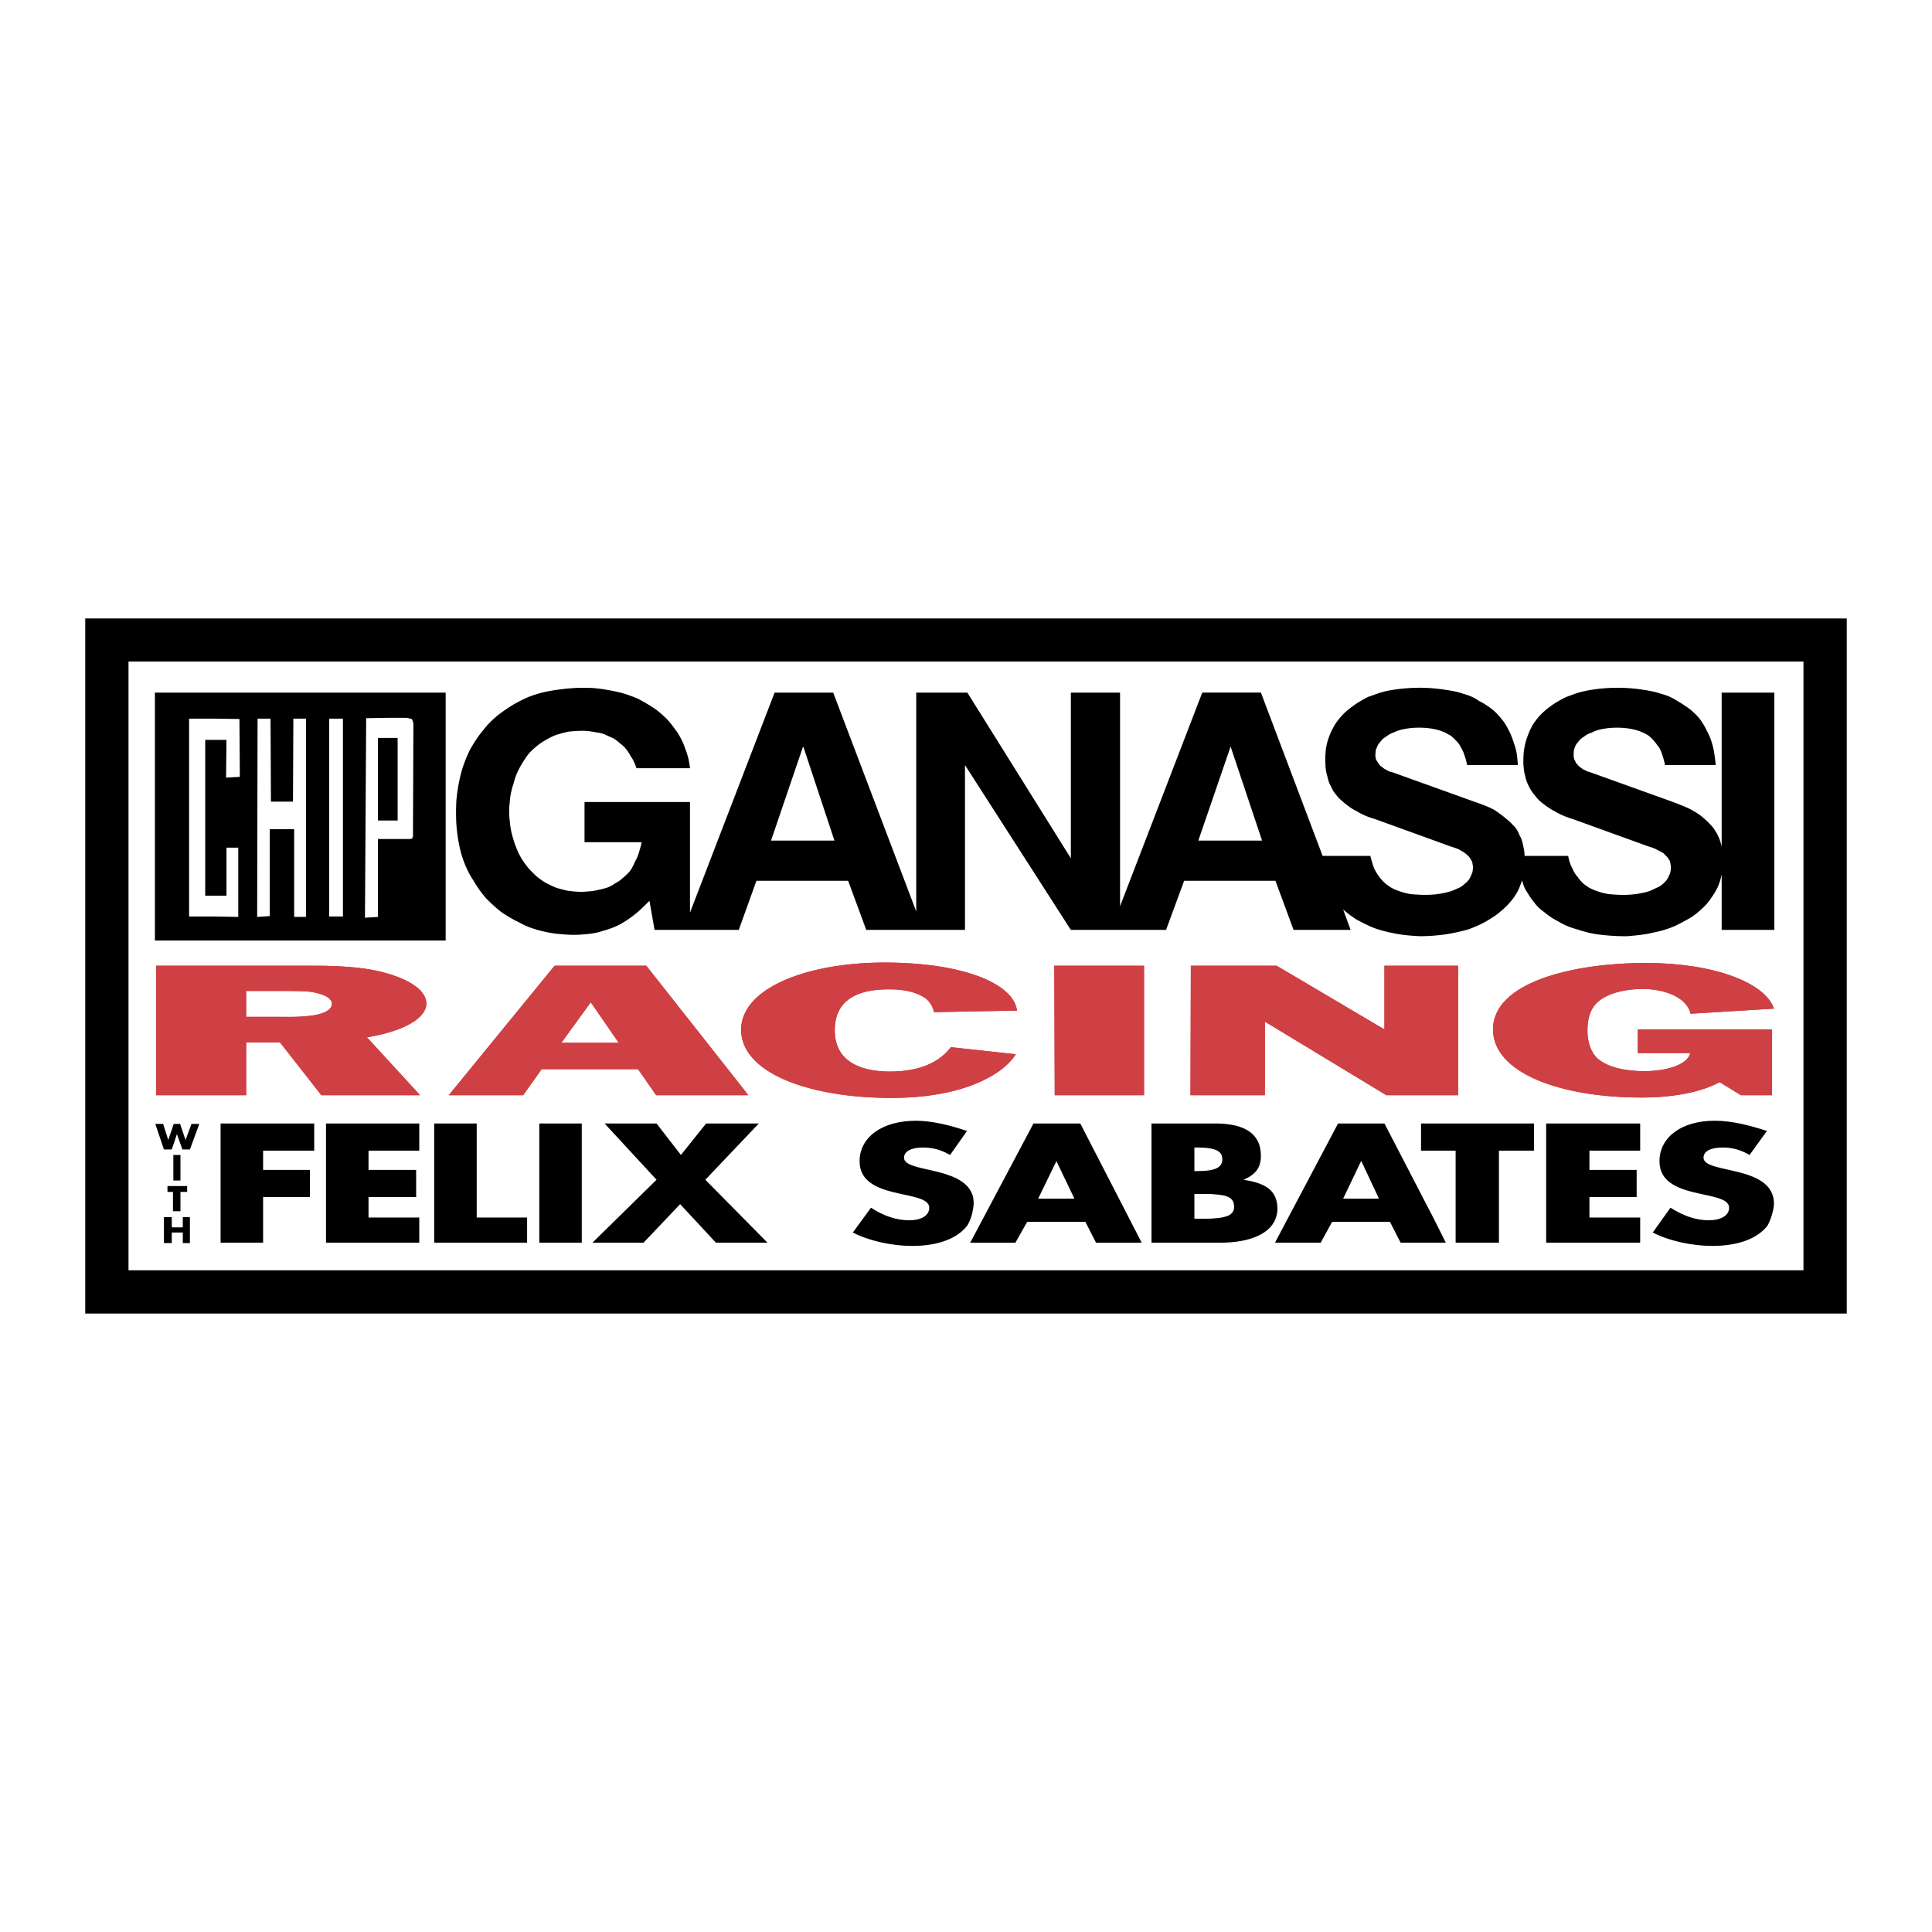 <svg xmlns="http://www.w3.org/2000/svg" width="2500" height="2500" viewBox="0 0 192.756 192.756"><g fill-rule="evenodd" clip-rule="evenodd"><path fill="#fff" d="M0 0h192.756v192.756H0V0z"/><path d="M8.504 61.704h175.748v69.349H8.504V61.704z"/><path fill="#fff" d="M12.821 66.004h167.111v60.731H12.821V66.004z"/><path fill="#cc2229" d="M138.127 102.709l-10.758-6.359h-8.558l-.036 12.917h7.418v-7.343l12.127 7.343h7.149V96.35h-7.342v6.359zM163.406 105.064h5.223c-.195 1.06-2.123 1.805-4.594 1.805-1.926 0-3.611-.391-4.594-1.216-.389-.315-1.061-1.178-1.061-2.865 0-1.767.672-2.553 1.176-2.944 1.061-.826 2.75-1.177 4.357-1.177 1.887 0 4.361.706 4.754 2.472l8.322-.509c-.904-2.632-6.086-4.554-12.758-4.554-7.303 0-15.271 1.922-15.271 6.633 0 4.318 6.67 6.792 14.797 6.792 3.143 0 5.893-.512 7.814-1.534l2.121 1.3h3.102v-6.558h-13.389v2.355h.001zM38.104 96.978c-1.337-.354-3.455-.628-6.754-.628H15.57v12.917h8.991v-5.264h3.375l.903 1.142 3.22 4.122h9.852l-5.3-5.774c3.808-.629 5.928-1.96 5.928-3.374-.001-1.255-1.609-2.435-4.435-3.141zm-7.852 4.434c-.472.041-.945.041-1.414.041H24.56v-2.589h4.277c1.886 0 2.197.078 2.511.153 1.177.238 1.769.629 1.769 1.141.001.626-.905 1.138-2.865 1.254z"/><path fill="#cc2131" d="M105.232 109.267h8.909V96.35h-8.952l.043 12.917z"/><path d="M64.481 96.35h-9.145l-10.56 12.917h7.42l1.846-2.594H63.66l1.806 2.594h9.186l-.354-.474-9.817-12.443zm-5.611 7.693h-2.868l2.868-3.966.077-.075 2.789 4.041H58.87zM88.704 98.704c1.648 0 2.786.313 3.648.902.358.277.746.823.826 1.375l8.283-.158c-.314-2.627-5.22-4.788-13.229-4.788-6.634 0-12.483 1.886-13.937 5.104a3.74 3.74 0 0 0-.351 1.608c0 .552.117 1.101.351 1.611 1.454 3.257 7.42 5.181 14.643 5.181 7.34 0 11.226-2.436 12.406-4.357l-6.48-.706c-1.371 1.846-3.766 2.434-6.046 2.434-2.471 0-5.534-.705-5.534-4.121 0-3.456 2.945-4.085 5.42-4.085z" fill="#cc2229"/><path d="M15.57 109.267h8.991v-5.264h3.375l4.123 5.264h9.852l-5.3-5.774c3.808-.629 5.928-1.96 5.928-3.374 0-1.254-1.608-2.435-4.434-3.141-1.337-.354-3.455-.628-6.754-.628H15.57v12.917zm40.431-5.224l2.945-4.041 2.789 4.041h-5.734zm-11.226 5.224h7.42l1.846-2.594h9.617l1.806 2.594h9.186L64.481 96.35h-9.146l-10.56 12.917zm50.089-4.791c-1.371 1.846-3.766 2.434-6.046 2.434-2.471 0-5.534-.705-5.534-4.121 0-3.455 2.945-4.084 5.419-4.084 1.648 0 2.786.313 3.648.902.358.277.746.823.826 1.375l8.283-.158c-.314-2.627-5.22-4.788-13.229-4.788-7.694 0-14.288 2.552-14.288 6.712 0 4.24 6.631 6.792 14.994 6.792 7.34 0 11.226-2.436 12.406-4.357l-6.479-.707zm10.368 4.791h8.908V96.35h-8.951l.043 12.917zm13.543 0h7.418v-7.343l12.127 7.343h7.148V96.35h-7.342v6.359l-10.758-6.359h-8.559l-.034 12.917zm44.631-4.203h5.223c-.195 1.06-2.123 1.805-4.594 1.805-1.926 0-3.611-.391-4.594-1.216-.389-.315-1.061-1.178-1.061-2.865 0-1.767.672-2.553 1.176-2.944 1.061-.826 2.75-1.177 4.357-1.177 1.887 0 4.361.706 4.754 2.472l8.322-.509c-.904-2.632-6.086-4.554-12.758-4.554-7.303 0-15.271 1.922-15.271 6.633 0 4.318 6.67 6.792 14.797 6.792 3.143 0 5.893-.512 7.814-1.534l2.121 1.3h3.102v-6.558h-13.389v2.355h.001zm-138.845-3.611v-2.589h3.023c3.022 0 3.374.078 3.765.153 1.177.238 1.769.629 1.769 1.141 0 .626-.906 1.138-2.866 1.254-.945.081-1.886.041-2.789.041h-2.902z" fill="#cf4044"/><path d="M171.77 69.104v15.389c-.041-.271-.121-.509-.238-.823-.117-.274-.232-.551-.391-.746-.117-.234-.277-.434-.512-.666-.195-.237-.471-.471-.742-.709-.316-.274-.633-.471-1.18-.783-.553-.277-1.258-.551-2.004-.828l-7.967-2.863c-.119-.04-.275-.081-.393-.117a1.753 1.753 0 0 0-.395-.197c-.117-.077-.193-.157-.314-.234a.667.667 0 0 1-.234-.237c-.117-.081-.156-.198-.197-.238a.613.613 0 0 0-.117-.234c-.041-.118-.041-.197-.08-.274v-.314c0-.117 0-.277.039-.431.041-.117.08-.274.158-.432.08-.16.197-.273.354-.472.121-.157.275-.273.469-.391.238-.198.475-.314.826-.432.277-.16.666-.277 1.1-.354a7.979 7.979 0 0 1 1.375-.117c.469 0 .943.04 1.375.117.391.077.705.157.98.274.312.117.588.274.785.392.193.157.314.273.467.434.121.157.277.311.395.508.199.198.314.432.436.746.117.354.273.785.352 1.257h5.064c-.08-.709-.156-1.415-.316-1.963a6.384 6.384 0 0 0-.59-1.491 6.719 6.719 0 0 0-.744-1.22 7.336 7.336 0 0 0-.98-.94c-.395-.274-.785-.549-1.217-.786a5.11 5.11 0 0 0-1.609-.709c-.668-.234-1.414-.351-2.24-.468a16.645 16.645 0 0 0-2.826-.117c-.939.04-1.84.158-2.549.314-.746.154-1.299.392-1.846.589-.551.274-.98.511-1.377.786-.426.314-.783.585-1.096.903-.316.311-.59.665-.824 1.02a6.57 6.57 0 0 0-.551 1.177c-.16.394-.273.826-.35 1.334-.08.471-.08.983-.08 1.451.039.475.08.906.195 1.257.074.395.234.746.393 1.06.156.314.352.589.588.863.197.277.432.512.785.789.314.234.67.506 1.139.746.51.312 1.141.588 1.805.783l7.699 2.786c.311.08.584.197.781.317.273.117.432.231.592.312.117.12.232.237.307.317a.783.783 0 0 1 .199.274.6.6 0 0 1 .16.274c0 .037.037.157.037.274.039.077.039.157.039.351 0 .12-.039.238-.039.352a1.12 1.12 0 0 1-.158.397c-.039.114-.076.234-.197.391-.076.121-.23.275-.348.395-.16.117-.318.271-.592.392-.197.077-.471.234-.781.354-.318.117-.674.193-1.141.273a9.27 9.27 0 0 1-1.492.117c-.551 0-1.023-.04-1.453-.077-.434-.08-.785-.157-1.098-.277a4.81 4.81 0 0 1-.904-.392c-.236-.161-.475-.317-.629-.472a4.055 4.055 0 0 1-.51-.628c-.195-.198-.355-.475-.473-.783-.238-.395-.352-.826-.432-1.258h-4.352c0-.394-.082-.785-.162-1.14-.078-.354-.193-.706-.354-.939a2.46 2.46 0 0 0-.473-.829c-.232-.231-.469-.508-.822-.783a10.083 10.083 0 0 0-1.217-.903c-.553-.314-1.334-.589-2.121-.866l-7.967-2.863c-.158-.04-.275-.081-.434-.117a1.407 1.407 0 0 0-.354-.197 2.309 2.309 0 0 1-.314-.234.769.769 0 0 1-.273-.237c-.08-.081-.117-.198-.158-.238-.076-.117-.117-.194-.156-.234-.041-.118-.041-.197-.076-.274v-.314c0-.117.035-.277.035-.431.08-.117.121-.274.197-.432.078-.16.199-.273.354-.472.119-.157.275-.273.473-.391.234-.198.473-.314.783-.432.316-.16.709-.277 1.141-.354.43-.077.906-.117 1.375-.117.471 0 .98.04 1.369.117.396.077.709.157.984.274.312.117.551.274.785.392.197.157.314.273.473.434.156.157.312.311.43.508.117.198.234.432.391.746.121.354.279.785.355 1.257h5.064c-.039-.709-.119-1.415-.316-1.963-.193-.589-.348-1.06-.584-1.491-.238-.475-.473-.866-.791-1.22a5.158 5.158 0 0 0-.939-.94 7.727 7.727 0 0 0-1.254-.786c-.434-.314-.941-.548-1.57-.709-.629-.234-1.416-.351-2.277-.468a16.387 16.387 0 0 0-2.785-.117c-.947.04-1.85.158-2.596.314-.705.154-1.254.392-1.842.589-.514.274-.943.511-1.334.786-.436.314-.789.585-1.1.903-.314.311-.59.665-.828 1.02-.232.395-.428.746-.584 1.177-.16.394-.277.826-.355 1.334-.039.471-.078.983-.039 1.451 0 .475.08.906.193 1.257.08.395.201.746.395 1.06.117.314.314.589.549.863.197.277.512.512.826.789.314.234.629.506 1.141.746a6.86 6.86 0 0 0 1.803.783l7.693 2.786c.277.08.631.197.824.317.195.117.393.231.51.312.121.12.277.237.355.317.08.114.156.194.197.274.039.074.076.154.156.274 0 .037.037.157.037.274.039.077.039.157.039.351 0 .12-.039.238-.039.352-.037.16-.117.277-.154.397-.039.114-.119.234-.197.391-.117.121-.234.275-.395.395a3.058 3.058 0 0 1-.51.392c-.193.077-.51.234-.824.354a8.48 8.48 0 0 1-1.137.273 9.072 9.072 0 0 1-1.531.117c-.514 0-1.021-.04-1.455-.077-.393-.08-.746-.157-1.057-.277a4.652 4.652 0 0 1-.902-.392c-.238-.161-.473-.317-.629-.472a4.078 4.078 0 0 1-.551-.628 4.814 4.814 0 0 1-.473-.783c-.154-.395-.271-.826-.389-1.258h-4.756L125.801 69.1h-5.851l-8.203 21.317V69.104h-4.908v16.528L96.515 69.104h-5.103v21.829l-8.283-21.829h-5.848l-8.44 21.945v-11.03H58.318v4.006h5.691c-.04.314-.154.628-.234.942a3.98 3.98 0 0 1-.391.94c-.158.354-.314.706-.552 1.021a6.131 6.131 0 0 1-.742.708c-.238.237-.516.391-.749.511-.194.154-.429.271-.706.392a7.214 7.214 0 0 1-.905.234c-.389.12-.86.157-1.449.194-.512.043-1.06-.037-1.495-.074-.468-.08-.863-.198-1.291-.318-.354-.156-.708-.311-1.063-.508a7.276 7.276 0 0 1-.98-.706c-.317-.318-.669-.629-.943-1.023a6.727 6.727 0 0 1-.746-1.174 10.254 10.254 0 0 1-.588-1.572 7.664 7.664 0 0 1-.314-1.688 7.439 7.439 0 0 1 0-1.886c.04-.588.157-1.217.354-1.766.154-.589.312-1.06.548-1.491.234-.471.512-.903.786-1.297.274-.391.585-.666.903-.939a5.789 5.789 0 0 1 1.02-.706 6.445 6.445 0 0 1 1.06-.512c.431-.117.786-.234 1.218-.314.431-.04.903-.08 1.414-.08.469 0 .943.08 1.334.16.354.038.666.118.903.234.274.118.512.235.786.351.194.12.468.318.625.472.16.121.314.237.512.435.157.194.391.472.589.863.233.314.432.745.589 1.217h5.34c-.08-.709-.237-1.374-.472-1.926-.197-.625-.472-1.137-.786-1.646-.354-.471-.668-.942-1.06-1.337-.392-.391-.826-.783-1.294-1.097a19.327 19.327 0 0 0-1.612-.943c-.588-.238-1.176-.475-2.043-.672-.742-.154-1.685-.349-2.628-.389-.94-.04-1.886 0-2.826.117-.979.117-1.845.271-2.591.508-.826.237-1.492.589-2.08.906-.626.352-1.18.743-1.766 1.178-.552.472-1.06.939-1.491 1.531-.475.549-.866 1.177-1.258 1.842a12.53 12.53 0 0 0-.905 2.318 16.667 16.667 0 0 0-.506 2.946c-.04 1.06-.04 2.04.077 2.98.118 1.022.315 1.965.589 2.751.273.786.628 1.528 1.06 2.16.351.626.785 1.214 1.257 1.766.508.508 1.02.979 1.528 1.375.588.388 1.18.746 1.769 1.017.589.354 1.254.591 1.962.786.743.197 1.569.354 2.354.395.786.077 1.532.077 2.197 0 .709-.041 1.334-.158 1.886-.354a8.346 8.346 0 0 0 1.569-.588c.515-.274.983-.588 1.494-.983.509-.392 1.02-.899 1.531-1.411l.509 2.902H73.705l1.766-4.902H84.62l1.806 4.902H96.277V76.331l10.56 16.445h9.502l1.803-4.902h9.11l1.807 4.902h5.691l-.746-2.039c.391.354.826.665 1.297.983.51.274 1.02.548 1.686.823.59.233 1.334.431 2.16.588.783.157 1.689.237 2.551.274a18.4 18.4 0 0 0 2.592-.194 18.203 18.203 0 0 0 2.277-.509c.627-.24 1.178-.475 1.727-.789.51-.311.982-.588 1.371-.939.396-.317.67-.588.984-.946.275-.311.551-.703.746-1.06.195-.352.314-.746.471-1.134.078.351.199.706.389 1.017.238.357.436.746.75 1.1.275.395.588.706 1.02 1.023.436.351.861.666 1.41.939a6.921 6.921 0 0 0 1.85.789c.703.234 1.533.468 2.354.549a20.66 20.66 0 0 0 2.709.154c.904-.077 1.77-.154 2.553-.352a10.697 10.697 0 0 0 2.119-.628c.625-.277 1.137-.588 1.65-.863a8.144 8.144 0 0 0 1.219-.983c.352-.313.625-.665.859-1.02.277-.392.512-.785.668-1.14.158-.392.275-.783.355-1.178v5.534h5.256V69.104h-5.257zM80.067 83.865h-3.14l3.14-9.223.08-.157 3.104 9.38h-3.184zm42.671 0h-3.182l3.182-9.263.039-.117 3.141 9.38h-3.18zM38.693 69.104H15.455v24.731H44.464V69.104h-5.771zm-17.275 4.715h-.943v15.542h2.12v-4.788h1.177v6.908l-2.354-.04h-2.552V71.699h2.552l2.471.037.04 5.771-1.374.077.04-3.765h-1.177zm9.109 17.662h-1.178V82.73h-2.437v8.671l-1.254.08.04-19.782h1.294l.04 8.283h2.198l.039-8.283h1.258v19.782zm3.688-.04h-1.371V71.699h1.371v19.742zm7.029-18.879l-.04 10.48v.354c0 .081-.04.118-.04.118v.079l-.037.037-.04.04h-.04c-.041 0-.041.04-.157.04h-3.18v7.771l-1.297.08.12-19.906 2.16-.037h1.685c.117 0 .277 0 .354.037.078 0 .118.043.198.043.077 0 .077 0 .117.037h.04c0 .04.04.081.04.081l.037.04v.076c.04.038.04.118.08.235v.395z"/><path d="M37.709 73.622v8.242h1.963v-8.242h-1.963zM47.561 112.09h-4.24v11.893h9.269v-2.51h-5.029v-9.383zM32.526 123.983h9.304v-2.51h-5.063v-2.043h4.751v-2.706h-4.751v-1.922h5.063v-2.712h-9.304v11.893zM22.009 123.983h4.241v-4.553h4.668v-2.706H26.25v-1.922h5.1v-2.712h-9.341v11.893zM53.807 112.09h4.237v11.893h-4.237V112.09zM18.238 122.452h-1.1v-1.019h-.783v2.59h.783v-1.055h1.1v1.055h.709v-2.59h-.709v1.019zM16.709 118.917h.549v1.93h.746v-1.93h.668v-.585h-1.963v.585zM18.512 113.741l-.545-1.611h-.632l-.548 1.611-.512-1.611h-.782l.862 2.552h.783l.512-1.532.551 1.532h.746l.94-2.552h-.783l-.592 1.611zM17.295 115.232h.709v2.552h-.709v-2.552zM141.777 112.09v2.712h3.452v9.181h4.32v-9.181h3.496v-2.712H141.777zM154.26 123.983h9.381v-2.51h-5.063v-2.043h4.711v-2.706h-4.711v-1.922h5.063v-2.712h-9.381v11.893zM169.963 115.507c0-.669.744-1.021 1.924-1.021.863 0 1.725.195 2.668.746l1.729-2.394c-1.688-.553-3.457-1.021-5.223-1.021-3.297 0-5.494 1.646-5.494 4.043 0 4.003 6.947 2.745 6.947 4.632 0 .785-.824 1.255-2.041 1.255-1.258 0-2.512-.433-3.809-1.255l-1.766 2.475c3.062 1.607 9.262 2.195 11.463-.709.273-.471.629-1.572.629-2.156 0-3.93-7.027-2.946-7.027-4.595zM138.127 112.09H133.497l-6.168 11.659-.113.234h4.551l1.139-2.08H138.677l1.062 2.08h4.51l-1.217-2.431-4.905-9.462zm-2.357 7.5h-1.766l1.766-3.691.041-.077 1.766 3.769h-1.807v-.001zM75.709 112.09H70.45l-2.515 3.142-2.431-3.142h-5.183l5.183 5.614-6.397 6.279h5.1l3.651-3.845 3.572 3.845h5.142l-6.199-6.279 5.336-5.614zM97.141 120.103c0-.396-.037-.71-.154-.984-1.1-2.788-6.791-2.122-6.791-3.611 0-.669.785-1.021 1.885-1.021.9 0 1.766.195 2.708.746l1.686-2.394c-1.611-.553-3.454-1.021-5.103-1.021-3.377 0-5.611 1.646-5.611 4.043 0 4.003 6.949 2.745 6.949 4.632 0 .785-.79 1.255-2.007 1.255-1.254 0-2.551-.433-3.805-1.255l-1.806 2.475c3.06 1.607 9.223 2.195 11.422-.709.157-.235.354-.706.472-1.137.076-.395.155-.75.155-1.019zM105.387 112.09h-2.277l-6.123 11.542-.197.352h4.517l1.174-2.08h5.808l1.062 2.08h4.555l-6.125-11.894h-2.394zm0 7.5h-1.807l1.807-3.729v-.04l1.807 3.769h-1.807zM127.449 120.61c0-.354-.041-.629-.121-.903-.311-1.137-1.41-1.729-3.256-2.003 1.256-.548 1.729-1.254 1.729-2.394 0-2.085-1.451-3.221-4.555-3.221H114.885v11.894h6.873c3.02 0 5.104-.939 5.57-2.588.08-.238.121-.511.121-.785zm-8.285-6.124c.629 0 1.412 0 2.004.195.469.156.785.431.785.983 0 .547-.316.822-.785.979-.592.197-1.375.197-2.004.197v-2.354zm2.004 7.067c-.316.037-.672.037-1.018.037h-.986v-2.472h.906c.391 0 .781 0 1.098.04 1.453.077 1.961.432 1.961 1.255 0 .709-.588 1.06-1.961 1.14z"/></g></svg>